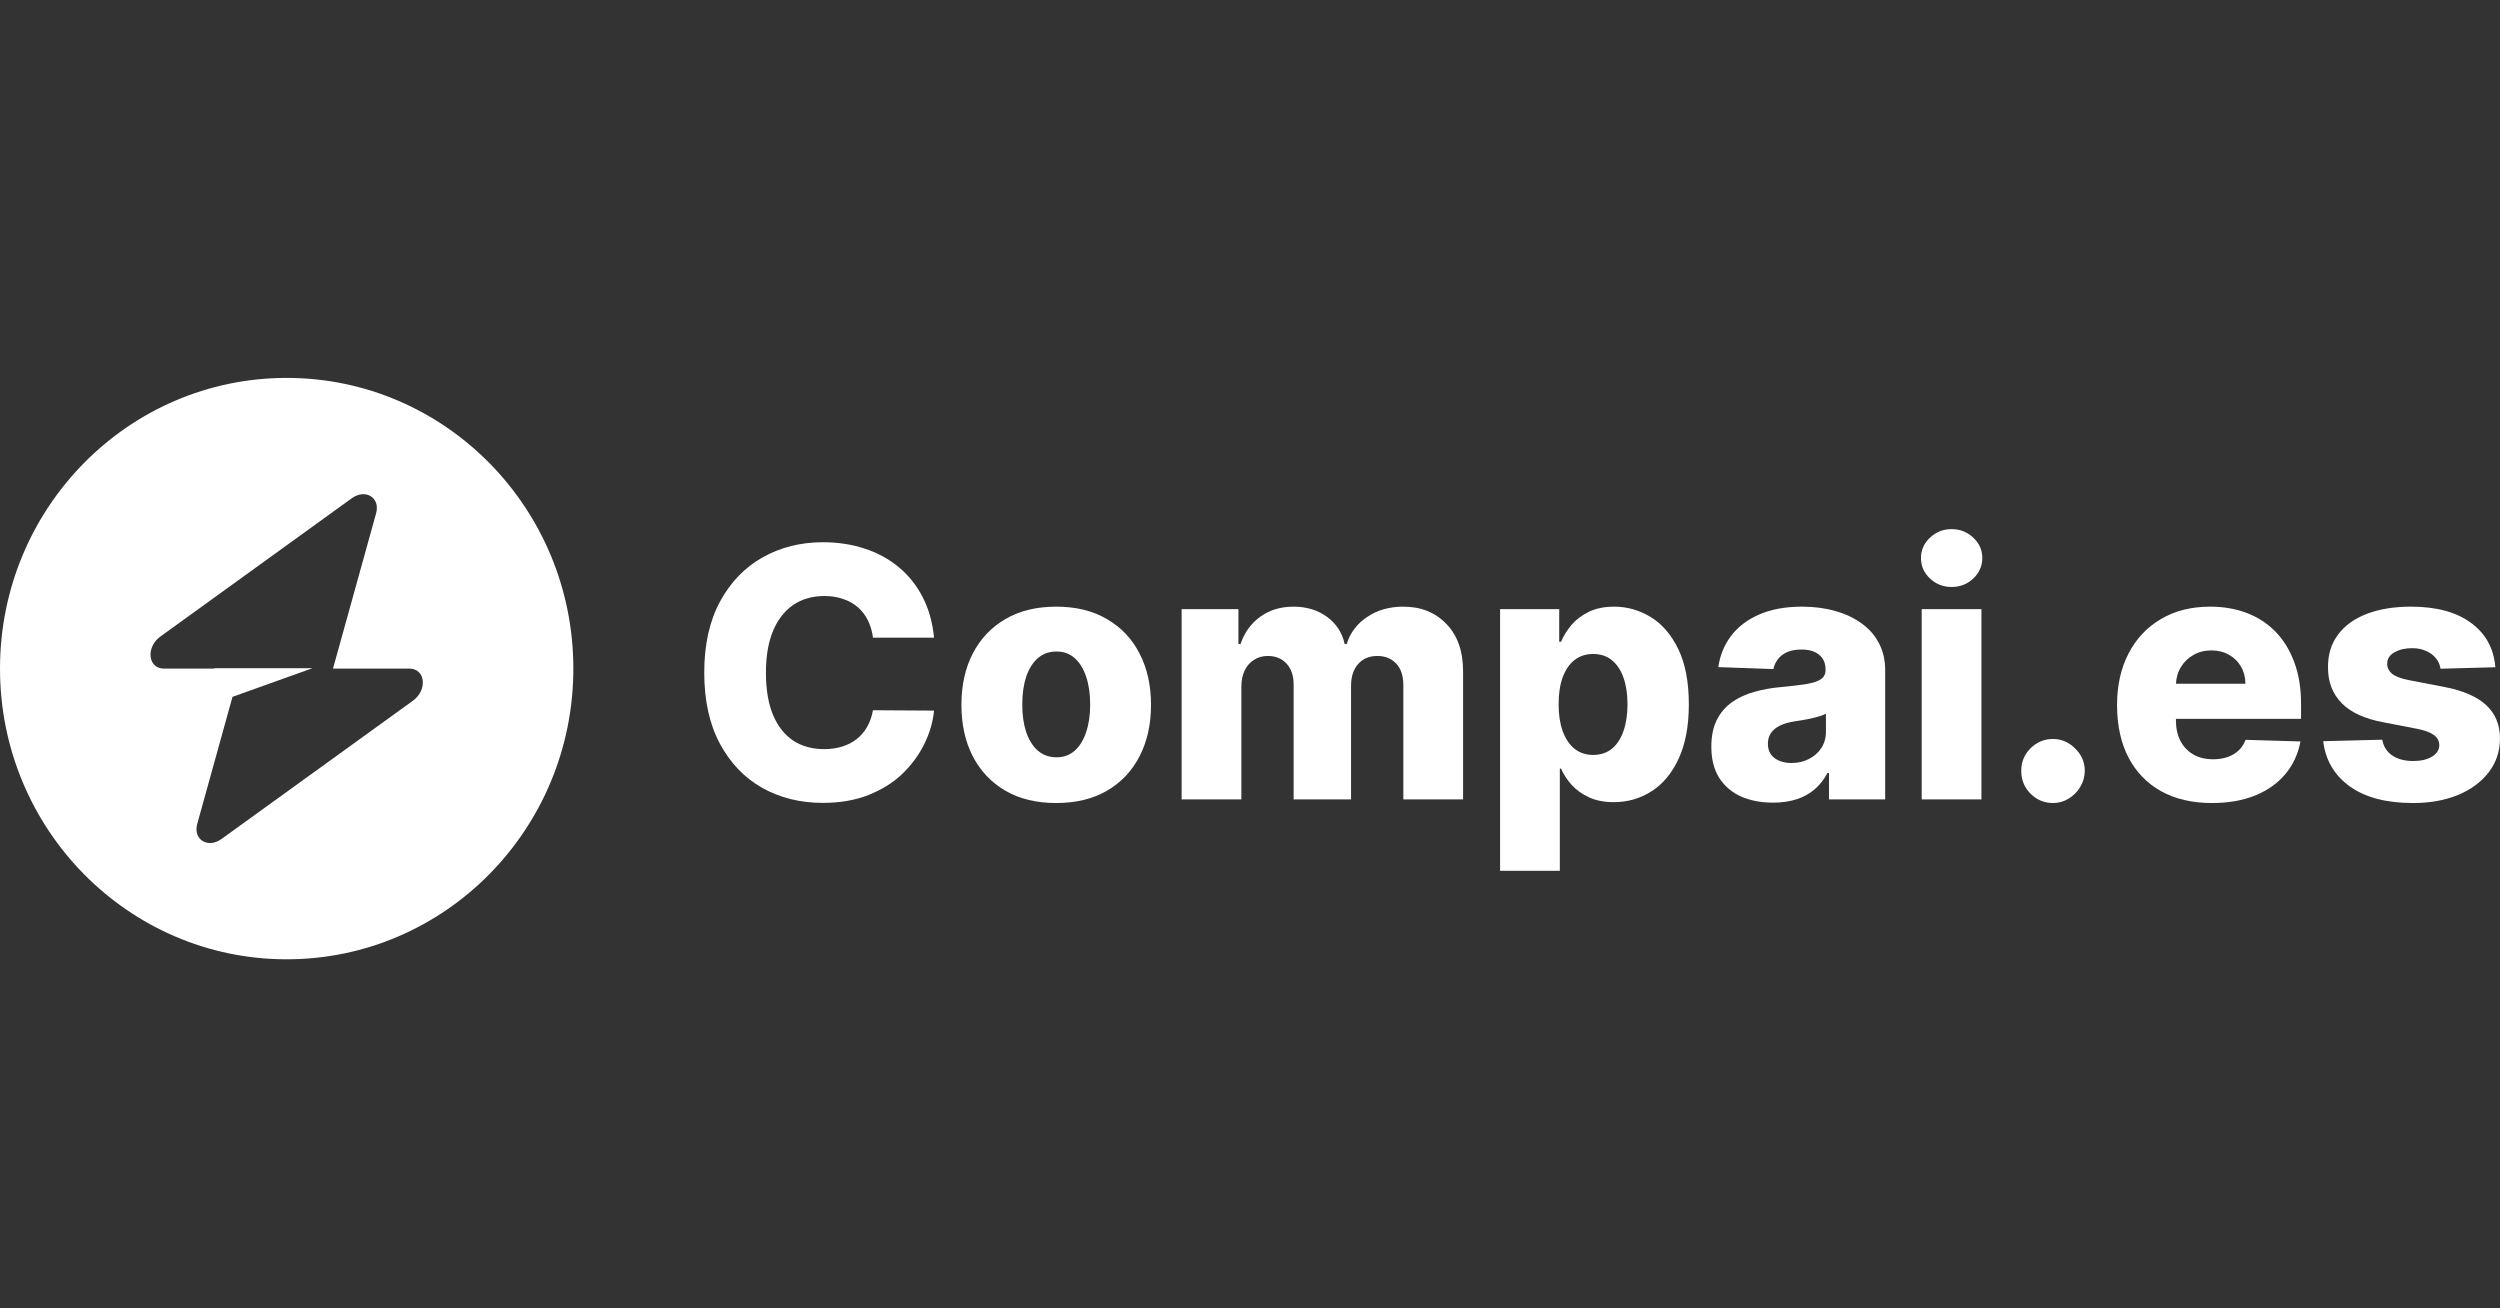 <svg width="86" height="45" viewBox="0 0 86 45" fill="none" xmlns="http://www.w3.org/2000/svg">
<rect x="0" y="0" width="86" height="45" fill="#333333" stroke="none"/>
<path fill-rule="evenodd" clip-rule="evenodd" d="M9.861 33C15.308 33 19.723 28.523 19.723 23C19.723 17.477 15.308 13 9.861 13C4.415 13 0 17.477 0 23C0 28.523 4.415 33 9.861 33ZM12.938 17.658C13.088 17.119 12.571 16.8 12.1 17.141L5.519 21.895C5.008 22.264 5.088 23 5.64 23H7.373V22.986H10.75L7.998 23.971L6.785 28.342C6.635 28.881 7.151 29.2 7.623 28.859L14.204 24.105C14.715 23.736 14.635 23 14.083 23H11.455L12.938 17.658Z" fill="white"/>
<path d="M32.131 21.935H30.03C30.002 21.716 29.944 21.518 29.857 21.342C29.77 21.166 29.656 21.016 29.513 20.891C29.37 20.766 29.2 20.671 29.004 20.605C28.811 20.537 28.597 20.503 28.361 20.503C27.944 20.503 27.584 20.607 27.281 20.814C26.982 21.021 26.75 21.321 26.588 21.713C26.428 22.105 26.348 22.579 26.348 23.136C26.348 23.716 26.43 24.202 26.592 24.594C26.757 24.983 26.989 25.277 27.285 25.476C27.585 25.672 27.94 25.77 28.349 25.77C28.578 25.77 28.787 25.74 28.975 25.68C29.165 25.621 29.332 25.534 29.475 25.421C29.621 25.304 29.74 25.163 29.832 24.999C29.927 24.831 29.993 24.642 30.03 24.432L32.131 24.445C32.094 24.831 31.984 25.212 31.799 25.587C31.617 25.962 31.366 26.304 31.047 26.614C30.727 26.921 30.338 27.165 29.878 27.347C29.422 27.528 28.898 27.619 28.307 27.619C27.528 27.619 26.83 27.446 26.214 27.099C25.6 26.75 25.116 26.241 24.76 25.574C24.404 24.906 24.226 24.094 24.226 23.136C24.226 22.176 24.407 21.362 24.768 20.695C25.13 20.027 25.619 19.52 26.235 19.173C26.851 18.827 27.542 18.653 28.307 18.653C28.828 18.653 29.31 18.727 29.752 18.875C30.195 19.02 30.584 19.233 30.921 19.514C31.257 19.793 31.53 20.135 31.74 20.541C31.95 20.947 32.08 21.412 32.131 21.935Z" fill="white"/>
<path d="M36.334 27.624C35.656 27.624 35.073 27.483 34.586 27.202C34.101 26.918 33.727 26.523 33.464 26.017C33.203 25.509 33.073 24.919 33.073 24.249C33.073 23.575 33.203 22.986 33.464 22.48C33.727 21.972 34.101 21.577 34.586 21.296C35.073 21.011 35.656 20.869 36.334 20.869C37.012 20.869 37.593 21.011 38.078 21.296C38.566 21.577 38.94 21.972 39.2 22.48C39.463 22.986 39.595 23.575 39.595 24.249C39.595 24.919 39.463 25.509 39.2 26.017C38.94 26.523 38.566 26.918 38.078 27.202C37.593 27.483 37.012 27.624 36.334 27.624ZM36.347 26.051C36.593 26.051 36.802 25.974 36.973 25.821C37.144 25.668 37.274 25.454 37.364 25.182C37.456 24.909 37.502 24.594 37.502 24.236C37.502 23.872 37.456 23.554 37.364 23.281C37.274 23.009 37.144 22.796 36.973 22.642C36.802 22.489 36.593 22.412 36.347 22.412C36.092 22.412 35.876 22.489 35.7 22.642C35.526 22.796 35.393 23.009 35.3 23.281C35.211 23.554 35.166 23.872 35.166 24.236C35.166 24.594 35.211 24.909 35.3 25.182C35.393 25.454 35.526 25.668 35.7 25.821C35.876 25.974 36.092 26.051 36.347 26.051Z" fill="white"/>
<path d="M40.648 27.5V20.954H42.602V22.156H42.673C42.808 21.759 43.035 21.445 43.354 21.215C43.673 20.984 44.054 20.869 44.497 20.869C44.945 20.869 45.329 20.986 45.648 21.219C45.968 21.452 46.171 21.764 46.258 22.156H46.325C46.446 21.767 46.681 21.456 47.031 21.223C47.381 20.987 47.794 20.869 48.271 20.869C48.882 20.869 49.377 21.068 49.758 21.466C50.139 21.861 50.33 22.403 50.33 23.094V27.5H48.275V23.571C48.275 23.244 48.192 22.996 48.027 22.825C47.862 22.652 47.647 22.565 47.384 22.565C47.101 22.565 46.878 22.659 46.716 22.847C46.556 23.031 46.476 23.28 46.476 23.592V27.5H44.501V23.55C44.501 23.246 44.42 23.006 44.258 22.829C44.095 22.653 43.881 22.565 43.615 22.565C43.435 22.565 43.277 22.609 43.14 22.697C43.002 22.783 42.895 22.905 42.816 23.064C42.74 23.223 42.703 23.41 42.703 23.626V27.5H40.648Z" fill="white"/>
<path d="M51.603 29.955V20.954H53.637V22.075H53.7C53.784 21.876 53.903 21.685 54.057 21.5C54.214 21.315 54.413 21.165 54.654 21.048C54.898 20.929 55.189 20.869 55.528 20.869C55.976 20.869 56.395 20.989 56.785 21.227C57.177 21.466 57.493 21.834 57.734 22.331C57.975 22.828 58.096 23.462 58.096 24.232C58.096 24.973 57.979 25.594 57.747 26.094C57.517 26.594 57.206 26.969 56.814 27.219C56.425 27.469 55.992 27.594 55.516 27.594C55.191 27.594 54.909 27.54 54.671 27.432C54.433 27.324 54.232 27.182 54.07 27.006C53.91 26.829 53.787 26.641 53.7 26.439H53.658V29.955H51.603ZM53.616 24.227C53.616 24.579 53.662 24.886 53.755 25.148C53.85 25.409 53.986 25.612 54.162 25.757C54.342 25.899 54.556 25.97 54.805 25.97C55.057 25.97 55.272 25.899 55.448 25.757C55.625 25.612 55.758 25.409 55.847 25.148C55.94 24.886 55.986 24.579 55.986 24.227C55.986 23.875 55.94 23.57 55.847 23.311C55.758 23.053 55.625 22.852 55.448 22.71C55.275 22.568 55.06 22.497 54.805 22.497C54.553 22.497 54.339 22.567 54.162 22.706C53.986 22.845 53.85 23.044 53.755 23.303C53.662 23.561 53.616 23.869 53.616 24.227Z" fill="white"/>
<path d="M60.992 27.611C60.58 27.611 60.215 27.541 59.895 27.402C59.579 27.26 59.328 27.047 59.143 26.763C58.961 26.476 58.87 26.116 58.87 25.685C58.87 25.321 58.933 25.014 59.059 24.764C59.185 24.514 59.359 24.311 59.58 24.155C59.801 23.999 60.056 23.881 60.345 23.801C60.633 23.719 60.942 23.663 61.27 23.635C61.636 23.601 61.932 23.565 62.156 23.528C62.38 23.489 62.543 23.433 62.644 23.362C62.747 23.288 62.799 23.185 62.799 23.051V23.03C62.799 22.811 62.725 22.642 62.576 22.523C62.428 22.403 62.228 22.344 61.975 22.344C61.704 22.344 61.485 22.403 61.32 22.523C61.155 22.642 61.05 22.807 61.005 23.017L59.109 22.949C59.166 22.551 59.31 22.196 59.542 21.884C59.778 21.568 60.1 21.321 60.509 21.142C60.921 20.96 61.415 20.869 61.992 20.869C62.404 20.869 62.784 20.919 63.131 21.018C63.478 21.115 63.781 21.257 64.039 21.445C64.296 21.629 64.496 21.857 64.635 22.126C64.778 22.396 64.85 22.704 64.85 23.051V27.5H62.917V26.588H62.866C62.752 26.81 62.604 26.997 62.425 27.151C62.249 27.304 62.04 27.419 61.799 27.496C61.561 27.572 61.292 27.611 60.992 27.611ZM61.627 26.247C61.848 26.247 62.047 26.202 62.223 26.111C62.403 26.02 62.546 25.895 62.652 25.736C62.758 25.574 62.812 25.386 62.812 25.173V24.551C62.753 24.582 62.681 24.611 62.597 24.636C62.516 24.662 62.426 24.686 62.328 24.709C62.23 24.732 62.13 24.751 62.026 24.768C61.922 24.785 61.823 24.801 61.727 24.815C61.534 24.847 61.369 24.895 61.232 24.96C61.097 25.026 60.993 25.111 60.921 25.216C60.851 25.318 60.816 25.44 60.816 25.582C60.816 25.798 60.891 25.963 61.043 26.077C61.197 26.19 61.391 26.247 61.627 26.247Z" fill="white"/>
<path d="M66.106 27.5V20.954H68.161V27.5H66.106ZM67.136 20.192C66.847 20.192 66.599 20.095 66.392 19.902C66.185 19.706 66.081 19.47 66.081 19.195C66.081 18.922 66.185 18.689 66.392 18.496C66.599 18.3 66.847 18.202 67.136 18.202C67.427 18.202 67.675 18.3 67.88 18.496C68.087 18.689 68.191 18.922 68.191 19.195C68.191 19.47 68.087 19.706 67.88 19.902C67.675 20.095 67.427 20.192 67.136 20.192Z" fill="white"/>
<path d="M70.625 27.624C70.322 27.624 70.063 27.516 69.847 27.3C69.635 27.084 69.529 26.822 69.532 26.516C69.529 26.215 69.635 25.957 69.847 25.744C70.063 25.528 70.322 25.421 70.625 25.421C70.911 25.421 71.163 25.528 71.381 25.744C71.603 25.957 71.715 26.215 71.717 26.516C71.715 26.72 71.661 26.906 71.558 27.074C71.457 27.241 71.324 27.375 71.159 27.474C70.996 27.574 70.818 27.624 70.625 27.624Z" fill="white"/>
<path d="M76.092 27.624C75.417 27.624 74.834 27.489 74.344 27.219C73.856 26.946 73.481 26.558 73.218 26.055C72.957 25.55 72.827 24.949 72.827 24.253C72.827 23.577 72.959 22.986 73.222 22.48C73.485 21.972 73.856 21.577 74.335 21.296C74.814 21.011 75.379 20.869 76.029 20.869C76.489 20.869 76.909 20.942 77.29 21.087C77.671 21.232 78 21.446 78.277 21.73C78.555 22.014 78.77 22.365 78.924 22.783C79.079 23.197 79.156 23.673 79.156 24.21V24.73H74.852V23.52H77.243C77.241 23.298 77.189 23.101 77.088 22.928C76.987 22.754 76.849 22.619 76.672 22.523C76.498 22.423 76.298 22.374 76.071 22.374C75.841 22.374 75.635 22.426 75.453 22.531C75.271 22.634 75.127 22.774 75.02 22.953C74.914 23.129 74.858 23.329 74.852 23.554V24.785C74.852 25.053 74.904 25.287 75.008 25.489C75.112 25.688 75.259 25.842 75.449 25.953C75.64 26.064 75.867 26.119 76.13 26.119C76.312 26.119 76.477 26.094 76.626 26.043C76.774 25.991 76.902 25.916 77.008 25.817C77.115 25.717 77.194 25.595 77.248 25.45L79.135 25.506C79.056 25.935 78.884 26.308 78.618 26.626C78.354 26.942 78.008 27.188 77.58 27.364C77.151 27.537 76.655 27.624 76.092 27.624Z" fill="white"/>
<path d="M85.84 22.953L83.954 23.004C83.934 22.868 83.881 22.747 83.794 22.642C83.707 22.534 83.594 22.45 83.453 22.391C83.316 22.328 83.156 22.297 82.974 22.297C82.736 22.297 82.533 22.345 82.365 22.442C82.2 22.538 82.118 22.669 82.121 22.834C82.118 22.962 82.169 23.072 82.273 23.166C82.379 23.26 82.568 23.335 82.84 23.392L84.084 23.631C84.728 23.756 85.207 23.963 85.521 24.253C85.838 24.543 85.997 24.926 86 25.403C85.997 25.852 85.865 26.243 85.605 26.575C85.347 26.908 84.994 27.166 84.546 27.351C84.098 27.533 83.585 27.624 83.008 27.624C82.086 27.624 81.359 27.432 80.827 27.048C80.297 26.662 79.995 26.145 79.919 25.497L81.949 25.446C81.994 25.685 82.11 25.866 82.298 25.991C82.486 26.116 82.725 26.179 83.016 26.179C83.28 26.179 83.494 26.129 83.659 26.03C83.825 25.93 83.909 25.798 83.912 25.634C83.909 25.486 83.844 25.368 83.718 25.28C83.592 25.189 83.395 25.118 83.126 25.067L81.999 24.849C81.352 24.73 80.87 24.51 80.554 24.189C80.237 23.865 80.08 23.453 80.083 22.953C80.08 22.516 80.195 22.142 80.428 21.832C80.66 21.52 80.991 21.281 81.419 21.116C81.848 20.952 82.354 20.869 82.936 20.869C83.811 20.869 84.5 21.055 85.004 21.428C85.508 21.797 85.787 22.305 85.84 22.953Z" fill="white"/>
</svg>
